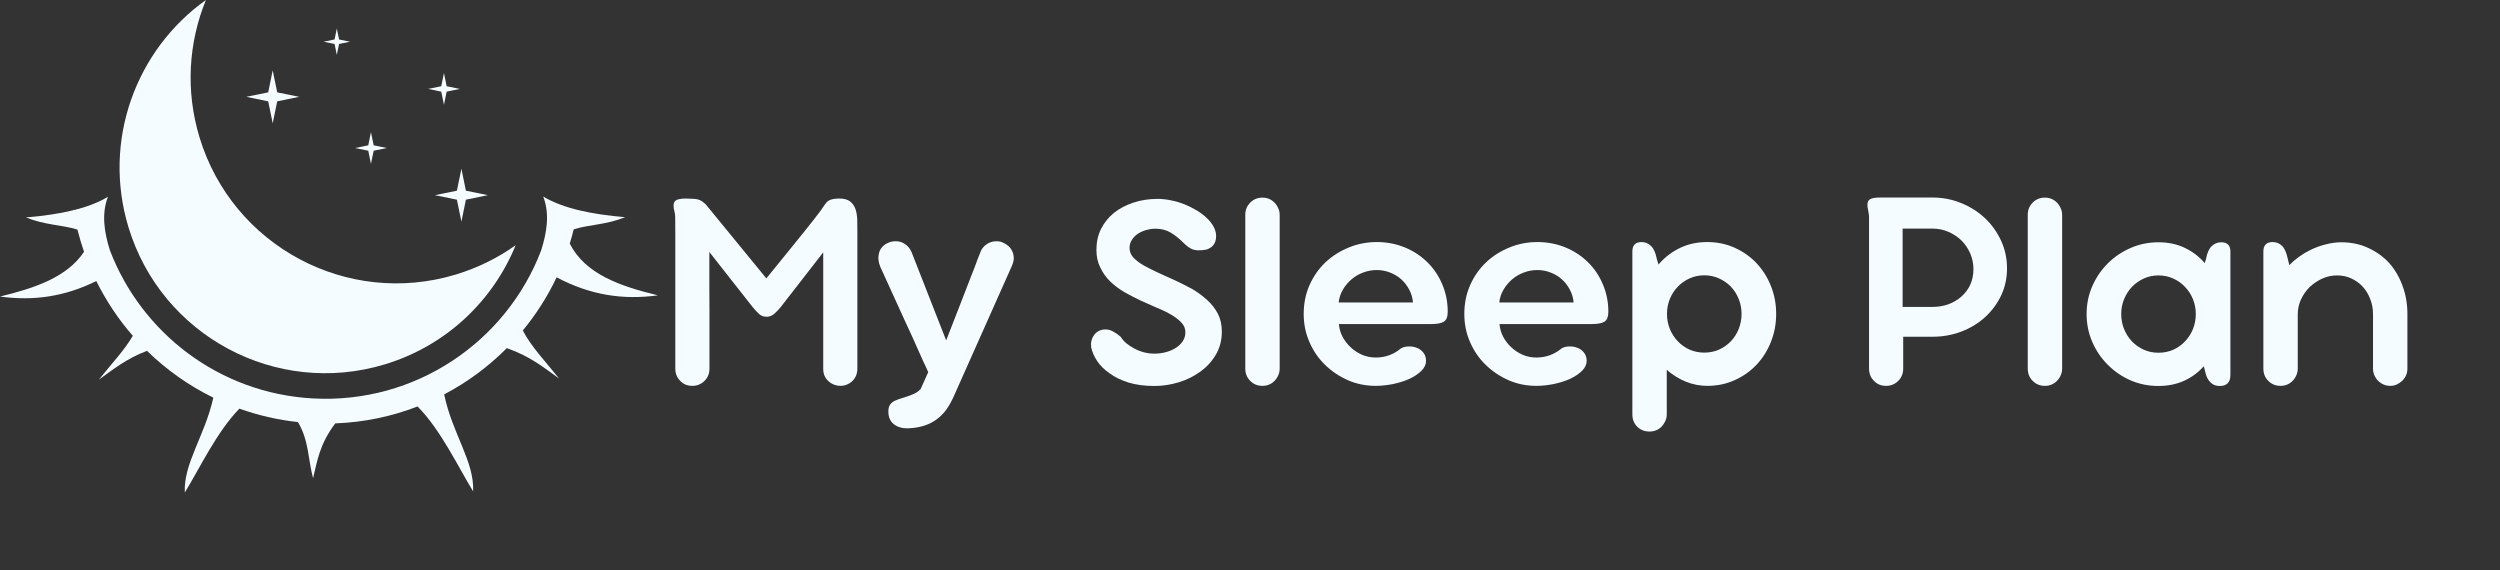 <svg xmlns="http://www.w3.org/2000/svg" xmlns:xlink="http://www.w3.org/1999/xlink" width="456" zoomAndPan="magnify" viewBox="0 0 342 78" height="104" preserveAspectRatio="xMidYMid meet" version="1.0"><rect x="0" y="0" width="342" height="78" fill="#333333" stroke="none"/><defs><g/><clipPath id="86f06b2d17"><path d="M 0 26 L 90 26 L 90 67.5 L 0 67.5 Z M 0 26 " clip-rule="nonzero"/></clipPath></defs><g fill="#f5fcff" fill-opacity="1"><g transform="translate(89.929, 52.582)"><g><path d="M 13.031 -10.578 L 7.109 -18.109 C 7.109 -16.617 7.109 -15.172 7.109 -13.766 C 7.109 -12.359 7.113 -10.984 7.125 -9.641 L 7.125 -2.156 C 7.125 -1.488 6.906 -0.938 6.469 -0.5 C 6.258 -0.281 6.008 -0.109 5.719 0.016 C 5.438 0.141 5.125 0.203 4.781 0.203 C 4.102 0.203 3.551 -0.023 3.125 -0.484 C 2.676 -0.93 2.453 -1.488 2.453 -2.156 L 2.453 -17.875 C 2.453 -18.758 2.453 -19.625 2.453 -20.469 C 2.453 -21.312 2.445 -22.125 2.438 -22.906 C 2.438 -23.051 2.426 -23.188 2.406 -23.312 C 2.383 -23.438 2.359 -23.562 2.328 -23.688 C 2.254 -23.914 2.219 -24.164 2.219 -24.438 C 2.219 -24.582 2.234 -24.711 2.266 -24.828 C 2.305 -24.953 2.391 -25.062 2.516 -25.156 C 2.629 -25.238 2.789 -25.301 3 -25.344 C 3.219 -25.395 3.504 -25.422 3.859 -25.422 C 4.242 -25.422 4.566 -25.41 4.828 -25.391 C 5.098 -25.379 5.344 -25.348 5.562 -25.297 C 5.914 -25.203 6.281 -24.961 6.656 -24.578 L 14.906 -14.5 C 16.031 -15.883 17.004 -17.082 17.828 -18.094 C 18.66 -19.102 19.363 -19.973 19.938 -20.703 C 20.52 -21.422 20.988 -22.008 21.344 -22.469 C 21.707 -22.938 22 -23.316 22.219 -23.609 C 22.32 -23.754 22.41 -23.879 22.484 -23.984 C 22.555 -24.086 22.617 -24.176 22.672 -24.25 C 22.766 -24.395 22.844 -24.508 22.906 -24.594 C 22.977 -24.676 23.062 -24.781 23.156 -24.906 C 23.332 -25.125 23.641 -25.273 24.078 -25.359 C 24.305 -25.398 24.582 -25.422 24.906 -25.422 C 25.551 -25.422 26.039 -25.285 26.375 -25.016 C 26.719 -24.742 26.961 -24.391 27.109 -23.953 C 27.254 -23.504 27.332 -23 27.344 -22.438 C 27.352 -21.875 27.359 -21.305 27.359 -20.734 L 27.359 -2.156 C 27.359 -1.5 27.145 -0.945 26.719 -0.5 C 26.5 -0.281 26.242 -0.109 25.953 0.016 C 25.66 0.141 25.344 0.203 25 0.203 C 24.758 0.203 24.504 0.156 24.234 0.062 C 23.961 -0.031 23.711 -0.176 23.484 -0.375 C 23.242 -0.562 23.051 -0.801 22.906 -1.094 C 22.758 -1.383 22.688 -1.738 22.688 -2.156 L 22.688 -18.062 L 16.875 -10.578 C 16.57 -10.203 16.266 -9.883 15.953 -9.625 C 15.648 -9.375 15.32 -9.25 14.969 -9.25 C 14.562 -9.25 14.223 -9.363 13.953 -9.594 C 13.691 -9.82 13.383 -10.148 13.031 -10.578 Z M 13.031 -10.578 "/></g></g></g><g fill="#f5fcff" fill-opacity="1"><g transform="translate(119.294, 52.582)"><g><path d="M 6.656 0.625 L 7.688 -1.672 C 7.688 -1.66 7.594 -1.875 7.406 -2.312 C 7.312 -2.52 7.195 -2.758 7.062 -3.031 C 6.938 -3.312 6.801 -3.613 6.656 -3.938 C 6.508 -4.289 6.344 -4.66 6.156 -5.047 C 5.977 -5.43 5.801 -5.832 5.625 -6.25 L 4.406 -8.891 L 1.141 -16.062 C 0.859 -16.707 0.797 -17.336 0.953 -17.953 C 1.109 -18.578 1.508 -19.039 2.156 -19.344 C 2.445 -19.477 2.754 -19.555 3.078 -19.578 C 3.41 -19.598 3.734 -19.551 4.047 -19.438 C 4.348 -19.32 4.617 -19.145 4.859 -18.906 C 5.109 -18.664 5.301 -18.367 5.438 -18.016 L 10.141 -6.016 C 10.859 -7.848 11.5 -9.488 12.062 -10.938 C 12.625 -12.383 13.102 -13.625 13.5 -14.656 C 13.707 -15.176 13.891 -15.641 14.047 -16.047 C 14.203 -16.461 14.332 -16.816 14.438 -17.109 C 14.602 -17.504 14.723 -17.805 14.797 -18.016 C 14.879 -18.223 14.957 -18.391 15.031 -18.516 C 15.113 -18.641 15.227 -18.773 15.375 -18.922 C 15.844 -19.359 16.398 -19.578 17.047 -19.578 C 17.367 -19.578 17.66 -19.516 17.922 -19.391 C 18.18 -19.273 18.414 -19.129 18.625 -18.953 C 18.844 -18.766 19.02 -18.535 19.156 -18.266 C 19.289 -18.004 19.367 -17.691 19.391 -17.328 C 19.398 -16.973 19.305 -16.582 19.109 -16.156 L 11.172 1.656 C 10.879 2.32 10.547 2.914 10.172 3.438 C 9.797 3.957 9.352 4.406 8.844 4.781 C 8.344 5.156 7.766 5.445 7.109 5.656 C 6.461 5.863 5.719 5.984 4.875 6.016 C 4.102 6.023 3.469 5.832 2.969 5.438 C 2.477 5.039 2.234 4.461 2.234 3.703 C 2.234 3.328 2.305 3.023 2.453 2.797 C 2.609 2.578 2.812 2.398 3.062 2.266 C 3.195 2.203 3.332 2.145 3.469 2.094 C 3.613 2.039 3.766 1.988 3.922 1.938 C 4.242 1.844 4.566 1.738 4.891 1.625 C 5.211 1.52 5.535 1.391 5.859 1.234 C 6.16 1.086 6.426 0.883 6.656 0.625 Z M 6.656 0.625 "/></g></g></g><g fill="#f5fcff" fill-opacity="1"><g transform="translate(139.255, 52.582)"><g/></g></g><g fill="#f5fcff" fill-opacity="1"><g transform="translate(148.24, 52.582)"><g><path d="M 15.891 -18.344 C 15.711 -18.332 15.539 -18.336 15.375 -18.359 C 15.207 -18.379 15.039 -18.422 14.875 -18.484 C 14.707 -18.555 14.535 -18.648 14.359 -18.766 C 14.191 -18.891 14.008 -19.039 13.812 -19.219 C 13.145 -19.895 12.508 -20.41 11.906 -20.766 C 11.301 -21.117 10.609 -21.297 9.828 -21.297 C 9.422 -21.297 9.008 -21.238 8.594 -21.125 C 8.176 -21.008 7.797 -20.844 7.453 -20.625 C 7.117 -20.406 6.836 -20.125 6.609 -19.781 C 6.391 -19.445 6.281 -19.078 6.281 -18.672 C 6.281 -18.172 6.457 -17.727 6.812 -17.344 C 7.164 -16.969 7.645 -16.602 8.25 -16.25 C 8.844 -15.926 9.52 -15.586 10.281 -15.234 C 11.039 -14.898 11.812 -14.551 12.594 -14.188 C 13.375 -13.82 14.145 -13.43 14.906 -13.016 C 15.656 -12.566 16.328 -12.066 16.922 -11.516 C 17.523 -10.973 18.008 -10.348 18.375 -9.641 C 18.727 -8.953 18.906 -8.145 18.906 -7.219 C 18.906 -6.031 18.629 -4.973 18.078 -4.047 C 17.535 -3.129 16.828 -2.359 15.953 -1.734 C 15.078 -1.098 14.094 -0.613 13 -0.281 C 11.906 0.051 10.801 0.219 9.688 0.219 C 8.344 0.219 7.16 0.062 6.141 -0.25 C 5.117 -0.57 4.254 -0.992 3.547 -1.516 C 2.828 -2.016 2.258 -2.578 1.844 -3.203 C 1.438 -3.828 1.164 -4.445 1.031 -5.062 C 0.957 -5.727 1.094 -6.289 1.438 -6.75 C 1.594 -6.977 1.801 -7.16 2.062 -7.297 C 2.332 -7.441 2.648 -7.516 3.016 -7.516 C 3.359 -7.516 3.695 -7.422 4.031 -7.234 C 4.375 -7.055 4.723 -6.812 5.078 -6.5 C 5.461 -5.875 6.082 -5.344 6.938 -4.906 C 7.332 -4.688 7.766 -4.516 8.234 -4.391 C 8.703 -4.266 9.191 -4.203 9.703 -4.203 C 10.191 -4.203 10.688 -4.266 11.188 -4.391 C 11.688 -4.516 12.141 -4.703 12.547 -4.953 C 12.941 -5.191 13.27 -5.492 13.531 -5.859 C 13.789 -6.234 13.922 -6.656 13.922 -7.125 C 13.922 -7.625 13.742 -8.062 13.391 -8.438 C 13.047 -8.812 12.594 -9.164 12.031 -9.5 C 11.738 -9.676 11.43 -9.844 11.109 -10 C 10.797 -10.156 10.453 -10.305 10.078 -10.453 C 9.348 -10.766 8.598 -11.098 7.828 -11.453 C 7.066 -11.816 6.32 -12.203 5.594 -12.609 C 4.863 -13.035 4.219 -13.52 3.656 -14.062 C 3.094 -14.602 2.641 -15.234 2.297 -15.953 C 1.93 -16.66 1.75 -17.477 1.75 -18.406 C 1.75 -19.445 1.957 -20.395 2.375 -21.25 C 2.801 -22.102 3.391 -22.836 4.141 -23.453 C 4.891 -24.055 5.773 -24.523 6.797 -24.859 C 7.816 -25.203 8.93 -25.375 10.141 -25.375 C 10.734 -25.375 11.344 -25.305 11.969 -25.172 C 12.594 -25.047 13.207 -24.863 13.812 -24.625 C 14.406 -24.383 14.957 -24.109 15.469 -23.797 C 15.988 -23.484 16.453 -23.133 16.859 -22.75 C 17.254 -22.375 17.562 -21.977 17.781 -21.562 C 18.008 -21.145 18.125 -20.727 18.125 -20.312 C 18.125 -19.938 18.062 -19.625 17.938 -19.375 C 17.82 -19.125 17.664 -18.926 17.469 -18.781 C 17.27 -18.625 17.035 -18.508 16.766 -18.438 C 16.492 -18.375 16.203 -18.344 15.891 -18.344 Z M 15.891 -18.344 "/></g></g></g><g fill="#f5fcff" fill-opacity="1"><g transform="translate(168.122, 52.582)"><g><path d="M 2.234 -2.156 L 2.234 -23.203 C 2.234 -23.859 2.457 -24.41 2.906 -24.859 C 3.352 -25.316 3.91 -25.547 4.578 -25.547 C 5.234 -25.547 5.785 -25.316 6.234 -24.859 C 6.441 -24.648 6.609 -24.398 6.734 -24.109 C 6.867 -23.828 6.938 -23.523 6.938 -23.203 L 6.938 -2.156 C 6.938 -1.82 6.867 -1.508 6.734 -1.219 C 6.609 -0.938 6.441 -0.691 6.234 -0.484 C 5.785 -0.023 5.234 0.203 4.578 0.203 C 3.91 0.203 3.352 -0.023 2.906 -0.484 C 2.457 -0.93 2.234 -1.488 2.234 -2.156 Z M 2.234 -2.156 "/></g></g></g><g fill="#f5fcff" fill-opacity="1"><g transform="translate(177.127, 52.582)"><g><path d="M 11.062 0.203 C 9.707 0.203 8.438 -0.055 7.25 -0.578 C 6.07 -1.098 5.031 -1.801 4.125 -2.688 C 3.227 -3.562 2.52 -4.598 2 -5.797 C 1.477 -6.992 1.219 -8.27 1.219 -9.625 C 1.219 -11.062 1.484 -12.379 2.016 -13.578 C 2.547 -14.773 3.27 -15.812 4.188 -16.688 C 5.102 -17.551 6.164 -18.227 7.375 -18.719 C 8.582 -19.219 9.863 -19.469 11.219 -19.469 C 12.57 -19.469 13.836 -19.227 15.016 -18.75 C 16.191 -18.27 17.219 -17.602 18.094 -16.75 C 18.969 -15.906 19.656 -14.895 20.156 -13.719 C 20.664 -12.551 20.922 -11.285 20.922 -9.922 C 20.922 -9.254 20.742 -8.805 20.391 -8.578 C 20.047 -8.359 19.457 -8.25 18.625 -8.25 L 6.031 -8.25 C 6.082 -7.633 6.25 -7.055 6.531 -6.516 C 6.82 -5.973 7.195 -5.488 7.656 -5.062 C 8.102 -4.645 8.617 -4.305 9.203 -4.047 C 9.785 -3.797 10.41 -3.672 11.078 -3.672 C 12.391 -3.672 13.547 -4.094 14.547 -4.938 C 14.828 -5.094 15.156 -5.176 15.531 -5.188 C 15.914 -5.207 16.289 -5.148 16.656 -5.016 C 17.008 -4.891 17.312 -4.676 17.562 -4.375 C 17.82 -4.07 17.953 -3.695 17.953 -3.25 C 17.953 -2.727 17.738 -2.258 17.312 -1.844 C 16.883 -1.426 16.336 -1.062 15.672 -0.75 C 15.016 -0.457 14.273 -0.223 13.453 -0.047 C 12.629 0.117 11.832 0.203 11.062 0.203 Z M 11.219 -15.641 C 10.562 -15.641 9.938 -15.523 9.344 -15.297 C 8.75 -15.078 8.219 -14.766 7.75 -14.359 C 7.281 -13.961 6.891 -13.492 6.578 -12.953 C 6.266 -12.422 6.07 -11.836 6 -11.203 L 16.172 -11.203 C 16.117 -11.836 15.945 -12.422 15.656 -12.953 C 15.375 -13.492 15.016 -13.961 14.578 -14.359 C 14.129 -14.766 13.613 -15.078 13.031 -15.297 C 12.457 -15.523 11.852 -15.641 11.219 -15.641 Z M 11.219 -15.641 "/></g></g></g><g fill="#f5fcff" fill-opacity="1"><g transform="translate(199.1, 52.582)"><g><path d="M 11.062 0.203 C 9.707 0.203 8.438 -0.055 7.25 -0.578 C 6.07 -1.098 5.031 -1.801 4.125 -2.688 C 3.227 -3.562 2.52 -4.598 2 -5.797 C 1.477 -6.992 1.219 -8.27 1.219 -9.625 C 1.219 -11.062 1.484 -12.379 2.016 -13.578 C 2.547 -14.773 3.27 -15.812 4.188 -16.688 C 5.102 -17.551 6.164 -18.227 7.375 -18.719 C 8.582 -19.219 9.863 -19.469 11.219 -19.469 C 12.57 -19.469 13.836 -19.227 15.016 -18.75 C 16.191 -18.27 17.219 -17.602 18.094 -16.75 C 18.969 -15.906 19.656 -14.895 20.156 -13.719 C 20.664 -12.551 20.922 -11.285 20.922 -9.922 C 20.922 -9.254 20.742 -8.805 20.391 -8.578 C 20.047 -8.359 19.457 -8.25 18.625 -8.25 L 6.031 -8.25 C 6.082 -7.633 6.25 -7.055 6.531 -6.516 C 6.82 -5.973 7.195 -5.488 7.656 -5.062 C 8.102 -4.645 8.617 -4.305 9.203 -4.047 C 9.785 -3.797 10.41 -3.672 11.078 -3.672 C 12.391 -3.672 13.547 -4.094 14.547 -4.938 C 14.828 -5.094 15.156 -5.176 15.531 -5.188 C 15.914 -5.207 16.289 -5.148 16.656 -5.016 C 17.008 -4.891 17.312 -4.676 17.562 -4.375 C 17.82 -4.07 17.953 -3.695 17.953 -3.25 C 17.953 -2.727 17.738 -2.258 17.312 -1.844 C 16.883 -1.426 16.336 -1.062 15.672 -0.75 C 15.016 -0.457 14.273 -0.223 13.453 -0.047 C 12.629 0.117 11.832 0.203 11.062 0.203 Z M 11.219 -15.641 C 10.562 -15.641 9.938 -15.523 9.344 -15.297 C 8.75 -15.078 8.219 -14.766 7.75 -14.359 C 7.281 -13.961 6.891 -13.492 6.578 -12.953 C 6.266 -12.422 6.07 -11.836 6 -11.203 L 16.172 -11.203 C 16.117 -11.836 15.945 -12.422 15.656 -12.953 C 15.375 -13.492 15.016 -13.961 14.578 -14.359 C 14.129 -14.766 13.613 -15.078 13.031 -15.297 C 12.457 -15.523 11.852 -15.641 11.219 -15.641 Z M 11.219 -15.641 "/></g></g></g><g fill="#f5fcff" fill-opacity="1"><g transform="translate(221.074, 52.582)"><g><path d="M 19.219 -16.578 C 20.062 -15.68 20.719 -14.641 21.188 -13.453 C 21.664 -12.266 21.906 -10.992 21.906 -9.641 C 21.906 -8.285 21.664 -7.008 21.188 -5.812 C 20.719 -4.625 20.062 -3.582 19.219 -2.688 C 18.383 -1.801 17.391 -1.098 16.234 -0.578 C 15.086 -0.055 13.836 0.203 12.484 0.203 C 11.461 0.203 10.477 0.008 9.531 -0.375 C 8.582 -0.77 7.719 -1.305 6.938 -1.984 L 6.938 4.109 C 6.938 4.441 6.867 4.75 6.734 5.031 C 6.609 5.312 6.441 5.562 6.234 5.781 C 5.785 6.227 5.234 6.453 4.578 6.453 C 3.898 6.453 3.336 6.227 2.891 5.781 C 2.453 5.344 2.234 4.785 2.234 4.109 L 2.234 -18.188 C 2.234 -19.039 2.656 -19.469 3.5 -19.469 C 4 -19.469 4.43 -19.285 4.797 -18.922 C 5.16 -18.566 5.422 -17.977 5.578 -17.156 L 5.812 -16.391 L 5.969 -16.578 C 6.758 -17.461 7.703 -18.164 8.797 -18.688 C 9.898 -19.207 11.129 -19.469 12.484 -19.469 C 13.836 -19.469 15.086 -19.207 16.234 -18.688 C 17.391 -18.164 18.383 -17.461 19.219 -16.578 Z M 15.703 -5.891 C 16.16 -6.367 16.52 -6.93 16.781 -7.578 C 17.039 -8.223 17.172 -8.91 17.172 -9.641 C 17.172 -10.359 17.039 -11.039 16.781 -11.688 C 16.52 -12.332 16.16 -12.895 15.703 -13.375 C 15.242 -13.844 14.703 -14.219 14.078 -14.5 C 13.453 -14.781 12.785 -14.922 12.078 -14.922 C 11.359 -14.922 10.688 -14.781 10.062 -14.5 C 9.445 -14.219 8.91 -13.844 8.453 -13.375 C 7.992 -12.895 7.629 -12.332 7.359 -11.688 C 7.098 -11.039 6.969 -10.359 6.969 -9.641 C 6.969 -8.91 7.098 -8.223 7.359 -7.578 C 7.629 -6.93 7.992 -6.367 8.453 -5.891 C 8.91 -5.41 9.445 -5.031 10.062 -4.75 C 10.688 -4.477 11.359 -4.344 12.078 -4.344 C 12.785 -4.344 13.453 -4.477 14.078 -4.75 C 14.703 -5.031 15.242 -5.41 15.703 -5.891 Z M 15.703 -5.891 "/></g></g></g><g fill="#f5fcff" fill-opacity="1"><g transform="translate(244.044, 52.582)"><g/></g></g><g fill="#f5fcff" fill-opacity="1"><g transform="translate(253.029, 52.582)"><g><path d="M 21.531 -15.875 C 21.531 -14.508 21.254 -13.254 20.703 -12.109 C 20.148 -10.973 19.41 -9.988 18.484 -9.156 C 17.555 -8.32 16.473 -7.672 15.234 -7.203 C 14.004 -6.742 12.703 -6.516 11.328 -6.516 L 7.328 -6.516 L 7.328 -2.156 C 7.328 -1.488 7.102 -0.93 6.656 -0.484 C 6.195 -0.023 5.641 0.203 4.984 0.203 C 4.305 0.203 3.754 -0.023 3.328 -0.484 C 2.879 -0.93 2.656 -1.488 2.656 -2.156 L 2.656 -23.062 C 2.625 -23.344 2.582 -23.609 2.531 -23.859 C 2.5 -23.992 2.473 -24.117 2.453 -24.234 C 2.441 -24.359 2.438 -24.484 2.438 -24.609 C 2.438 -24.922 2.539 -25.148 2.75 -25.297 C 2.863 -25.379 3.023 -25.441 3.234 -25.484 C 3.453 -25.535 3.727 -25.562 4.062 -25.562 L 11.328 -25.562 C 12.703 -25.562 14.004 -25.312 15.234 -24.812 C 16.473 -24.312 17.555 -23.629 18.484 -22.766 C 19.41 -21.898 20.148 -20.875 20.703 -19.688 C 21.254 -18.508 21.531 -17.238 21.531 -15.875 Z M 16.938 -15.766 C 16.938 -16.523 16.789 -17.238 16.5 -17.906 C 16.207 -18.582 15.805 -19.176 15.297 -19.688 C 14.773 -20.188 14.176 -20.582 13.5 -20.875 C 12.82 -21.164 12.098 -21.312 11.328 -21.312 L 7.25 -21.312 L 7.25 -10.594 L 11.328 -10.594 C 12.098 -10.594 12.82 -10.711 13.5 -10.953 C 14.176 -11.203 14.773 -11.555 15.297 -12.016 C 15.805 -12.461 16.207 -13 16.5 -13.625 C 16.789 -14.258 16.938 -14.973 16.938 -15.766 Z M 16.938 -15.766 "/></g></g></g><g fill="#f5fcff" fill-opacity="1"><g transform="translate(275.162, 52.582)"><g><path d="M 2.234 -2.156 L 2.234 -23.203 C 2.234 -23.859 2.457 -24.41 2.906 -24.859 C 3.352 -25.316 3.91 -25.547 4.578 -25.547 C 5.234 -25.547 5.785 -25.316 6.234 -24.859 C 6.441 -24.648 6.609 -24.398 6.734 -24.109 C 6.867 -23.828 6.938 -23.523 6.938 -23.203 L 6.938 -2.156 C 6.938 -1.82 6.867 -1.508 6.734 -1.219 C 6.609 -0.938 6.441 -0.691 6.234 -0.484 C 5.785 -0.023 5.234 0.203 4.578 0.203 C 3.91 0.203 3.352 -0.023 2.906 -0.484 C 2.457 -0.93 2.234 -1.488 2.234 -2.156 Z M 2.234 -2.156 "/></g></g></g><g fill="#f5fcff" fill-opacity="1"><g transform="translate(284.167, 52.582)"><g><path d="M 19.688 -19.438 C 20.531 -19.438 20.953 -19.016 20.953 -18.172 L 20.953 -1.297 C 20.953 -0.285 20.469 0.219 19.5 0.219 C 19.008 0.219 18.609 0.078 18.297 -0.203 C 17.984 -0.492 17.754 -0.867 17.609 -1.328 L 17.312 -2.484 C 16.582 -1.648 15.691 -0.988 14.641 -0.5 C 13.586 -0.02 12.41 0.219 11.109 0.219 C 9.754 0.219 8.484 -0.035 7.297 -0.547 C 6.117 -1.066 5.082 -1.773 4.188 -2.672 C 3.289 -3.555 2.582 -4.598 2.062 -5.797 C 1.539 -6.992 1.281 -8.27 1.281 -9.625 C 1.281 -10.977 1.539 -12.25 2.062 -13.438 C 2.582 -14.625 3.289 -15.664 4.188 -16.562 C 5.082 -17.445 6.117 -18.145 7.297 -18.656 C 8.484 -19.176 9.754 -19.438 11.109 -19.438 C 12.453 -19.438 13.656 -19.18 14.719 -18.672 C 15.781 -18.16 16.688 -17.469 17.438 -16.594 L 17.609 -17.125 C 17.766 -17.969 18.023 -18.562 18.391 -18.906 C 18.766 -19.258 19.195 -19.438 19.688 -19.438 Z M 14.734 -5.875 C 15.203 -6.352 15.566 -6.914 15.828 -7.562 C 16.086 -8.207 16.219 -8.895 16.219 -9.625 C 16.219 -10.344 16.086 -11.02 15.828 -11.656 C 15.566 -12.301 15.203 -12.863 14.734 -13.344 C 14.285 -13.82 13.75 -14.203 13.125 -14.484 C 12.5 -14.766 11.828 -14.906 11.109 -14.906 C 10.398 -14.906 9.734 -14.766 9.109 -14.484 C 8.492 -14.203 7.953 -13.82 7.484 -13.344 C 7.035 -12.863 6.676 -12.301 6.406 -11.656 C 6.145 -11.02 6.016 -10.344 6.016 -9.625 C 6.016 -8.895 6.145 -8.207 6.406 -7.562 C 6.676 -6.914 7.035 -6.352 7.484 -5.875 C 7.953 -5.395 8.492 -5.016 9.109 -4.734 C 9.734 -4.461 10.398 -4.328 11.109 -4.328 C 11.828 -4.328 12.5 -4.461 13.125 -4.734 C 13.75 -5.016 14.285 -5.395 14.734 -5.875 Z M 14.734 -5.875 "/></g></g></g><g fill="#f5fcff" fill-opacity="1"><g transform="translate(307.395, 52.582)"><g><path d="M 19.469 -16.578 C 20.25 -15.68 20.852 -14.641 21.281 -13.453 C 21.719 -12.266 21.938 -10.992 21.938 -9.641 L 21.938 -2.156 C 21.938 -1.539 21.719 -1 21.281 -0.531 C 21.062 -0.32 20.805 -0.145 20.516 0 C 20.234 0.133 19.93 0.203 19.609 0.203 C 19.273 0.203 18.961 0.141 18.672 0.016 C 18.391 -0.109 18.141 -0.281 17.922 -0.5 C 17.711 -0.707 17.547 -0.953 17.422 -1.234 C 17.297 -1.523 17.234 -1.832 17.234 -2.156 L 17.234 -9.625 C 17.234 -10.344 17.109 -11.02 16.859 -11.656 C 16.617 -12.301 16.281 -12.863 15.844 -13.344 C 15.406 -13.82 14.883 -14.203 14.281 -14.484 C 13.688 -14.766 13.031 -14.906 12.312 -14.906 C 11.602 -14.906 10.926 -14.758 10.281 -14.469 C 9.645 -14.176 9.07 -13.789 8.562 -13.312 C 8.07 -12.82 7.676 -12.254 7.375 -11.609 C 7.082 -10.961 6.938 -10.285 6.938 -9.578 L 6.938 -2.156 C 6.938 -1.82 6.867 -1.508 6.734 -1.219 C 6.609 -0.938 6.441 -0.691 6.234 -0.484 C 5.785 -0.023 5.234 0.203 4.578 0.203 C 3.91 0.203 3.352 -0.023 2.906 -0.484 C 2.457 -0.93 2.234 -1.488 2.234 -2.156 L 2.234 -18.188 C 2.234 -19.039 2.656 -19.469 3.5 -19.469 C 4 -19.469 4.426 -19.297 4.781 -18.953 C 5.133 -18.617 5.398 -18.02 5.578 -17.156 L 5.781 -16.312 C 6.602 -17.156 7.578 -17.852 8.703 -18.406 C 9.367 -18.727 10.062 -18.977 10.781 -19.156 C 11.5 -19.344 12.207 -19.438 12.906 -19.438 C 14.258 -19.438 15.488 -19.176 16.594 -18.656 C 17.707 -18.145 18.664 -17.453 19.469 -16.578 Z M 19.469 -16.578 "/></g></g></g><g clip-path="url(#86f06b2d17)"><path fill="#f5fcff" d="M 78.484 31.371 C 78.32 32.031 78.141 32.68 77.941 33.324 C 80.066 37.504 84.805 39.141 90 40.402 C 85.23 41.062 80.746 40.375 76.145 37.938 C 74.902 40.562 73.344 43 71.523 45.207 C 72.641 47.398 74.5 49.301 76.484 51.781 C 74.395 50.285 72.5 48.719 69.332 47.625 C 66.82 50.152 63.93 52.289 60.762 53.953 C 61.871 59.332 64.914 63.145 64.723 67.219 C 62.793 64.098 60.316 58.805 57.121 55.605 C 53.598 56.969 49.809 57.773 45.863 57.918 L 45.863 57.922 C 43.727 60.742 43.402 63.043 42.828 65.418 C 42.141 62.855 42.258 60.219 40.758 57.738 C 37.969 57.438 35.289 56.809 32.746 55.902 C 29.617 59.113 27.184 64.305 25.281 67.379 C 25.094 63.379 28.023 59.629 29.184 54.398 C 25.809 52.75 22.754 50.574 20.109 47.992 C 17.273 49.07 15.48 50.539 13.52 51.941 C 15.328 49.68 17.035 47.898 18.168 45.938 C 16.199 43.676 14.516 41.156 13.176 38.449 C 8.812 40.602 4.535 41.191 0.004 40.566 C 4.777 39.406 9.172 37.93 11.496 34.445 C 11.152 33.453 10.852 32.438 10.594 31.406 C 8.418 30.734 6.203 30.816 3.555 29.746 C 5.883 29.551 8.082 29.242 10.047 28.758 L 10.031 28.664 L 10.117 28.742 C 11.887 28.297 13.461 27.711 14.766 26.922 C 13.844 29.32 14.289 31.852 15.031 34.234 C 19.34 45.508 29.949 53.789 42.781 54.504 C 56.836 55.285 69.25 46.75 74.027 34.273 C 74.781 31.867 75.246 29.309 74.312 26.887 C 77.082 28.555 81.062 29.332 85.527 29.711 C 82.875 30.777 80.66 30.695 78.484 31.371 Z M 78.484 31.371 " fill-opacity="1" fill-rule="evenodd"/></g><path fill="#f5fcff" d="M 37.305 9.625 L 37.922 12.633 L 40.926 13.246 L 37.922 13.863 L 37.305 16.867 L 36.691 13.863 L 33.688 13.246 L 36.691 12.633 Z M 37.305 9.625 " fill-opacity="1" fill-rule="evenodd"/><path fill="#f5fcff" d="M 46.078 3.898 L 46.383 5.398 L 47.883 5.707 L 46.383 6.012 L 46.078 7.512 L 45.77 6.012 L 44.27 5.707 L 45.77 5.398 Z M 46.078 3.898 " fill-opacity="1" fill-rule="evenodd"/><path fill="#f5fcff" d="M 63.121 23.082 L 63.734 26.086 L 66.738 26.699 L 63.734 27.316 L 63.121 30.32 L 62.504 27.316 L 59.5 26.699 L 62.504 26.086 Z M 63.121 23.082 " fill-opacity="1" fill-rule="evenodd"/><path fill="#f5fcff" d="M 60.734 10 L 61.102 11.797 L 62.898 12.164 L 61.102 12.535 L 60.734 14.332 L 60.363 12.535 L 58.566 12.164 L 60.363 11.797 Z M 60.734 10 " fill-opacity="1" fill-rule="evenodd"/><path fill="#f5fcff" d="M 50.746 18.082 L 51.117 19.879 L 52.914 20.25 L 51.117 20.617 L 50.746 22.414 L 50.379 20.617 L 48.582 20.25 L 50.379 19.879 Z M 50.746 18.082 " fill-opacity="1" fill-rule="evenodd"/><path fill="#f5fcff" d="M 70.543 33.547 C 67.445 41.117 61.094 47.281 52.656 49.84 C 37.789 54.348 22.082 45.949 17.574 31.078 C 13.977 19.215 18.598 6.816 28.168 0 C 25.809 5.77 25.344 12.359 27.293 18.789 C 31.801 33.656 47.508 42.059 62.375 37.551 C 65.379 36.637 68.117 35.27 70.543 33.547 Z M 70.543 33.547 " fill-opacity="1" fill-rule="evenodd"/></svg>